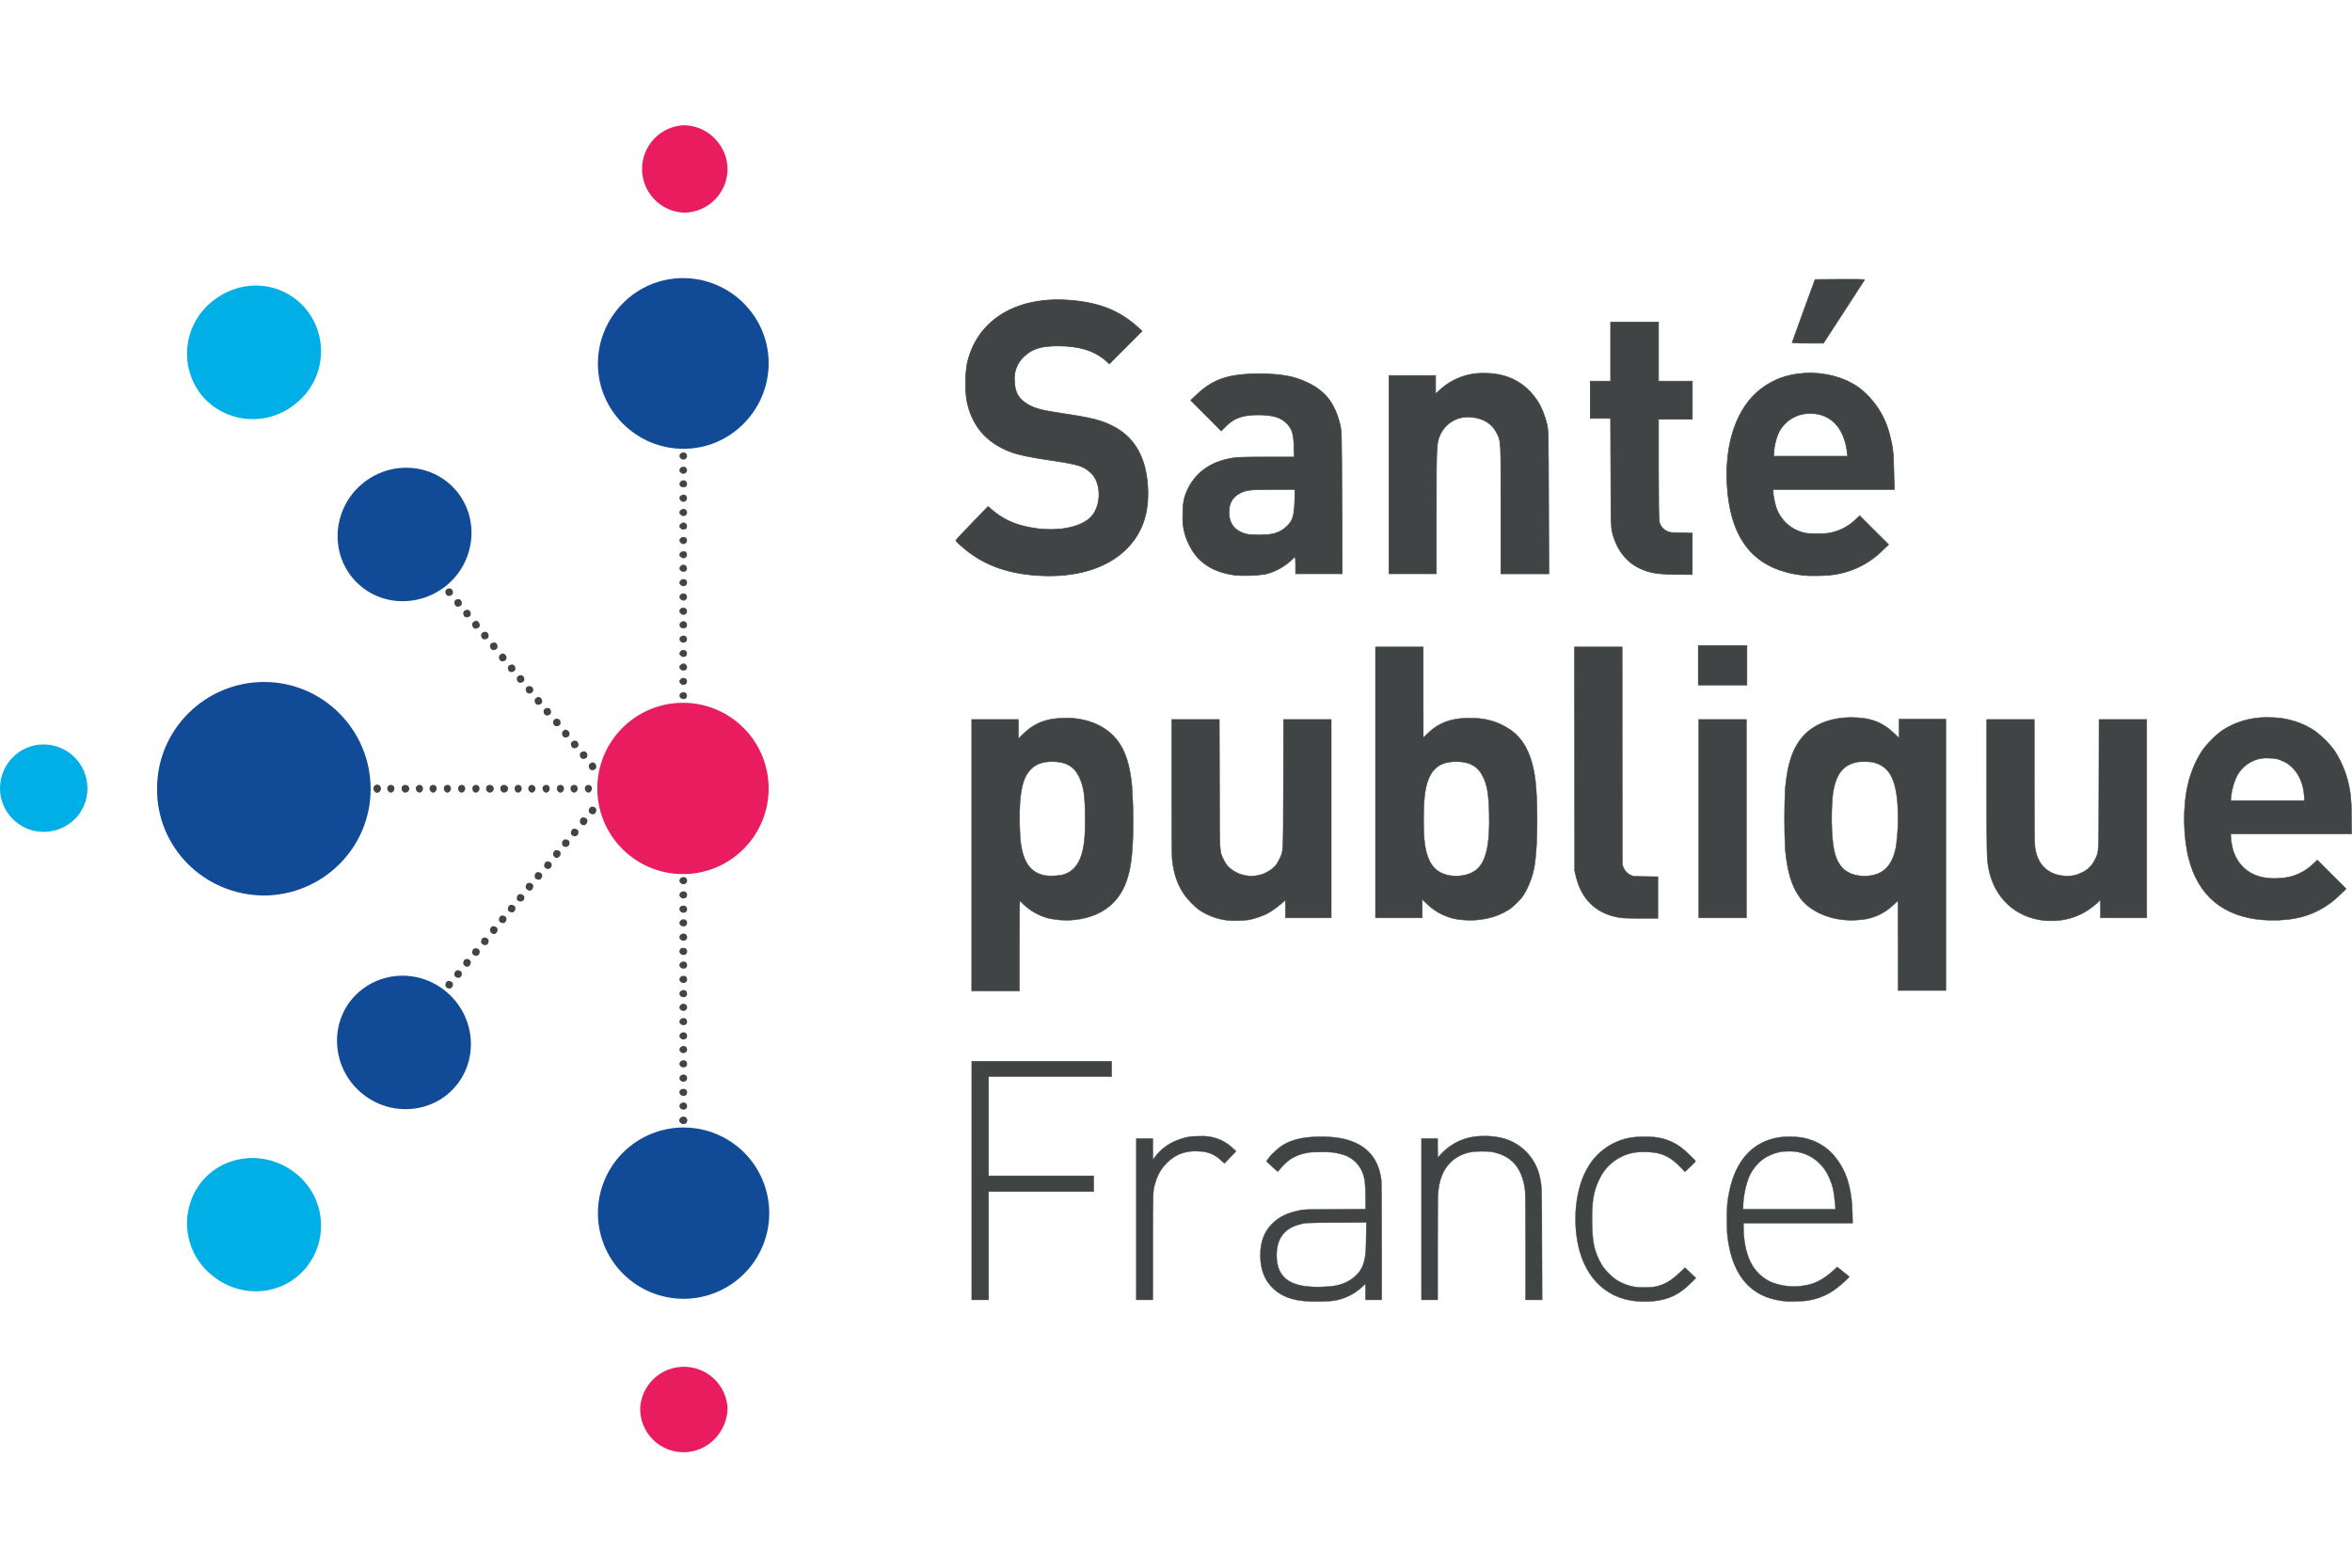<?xml version="1.0" encoding="UTF-8"?><svg width="150" height="100" viewBox="0 0 150 100" fill="none" xmlns="http://www.w3.org/2000/svg">
<g clip-path="url(#clip0_915_10526)">
<g clip-path="url(#clip1_915_10526)">
<path d="M66.125 36.703C64.122 36.563 62.616 35.982 61.345 34.859C61.201 34.745 61.07 34.617 60.954 34.476C60.958 34.453 61.42 33.96 61.986 33.376L63.01 32.313L63.295 32.552C63.877 33.049 64.571 33.397 65.317 33.565C66.994 33.975 68.694 33.77 69.498 33.057C70.246 32.397 70.295 30.834 69.586 30.173C69.104 29.722 68.804 29.627 66.998 29.358C65.64 29.157 64.968 29.016 64.452 28.823C62.858 28.223 61.929 27.1 61.637 25.431C61.554 24.729 61.56 24.02 61.656 23.321C62.21 20.502 64.714 18.897 68.159 19.147C70.094 19.291 71.384 19.8 72.583 20.893L72.83 21.12L71.794 22.16L70.754 23.203L70.538 23.014C69.806 22.369 68.831 22.065 67.487 22.065C66.41 22.065 65.845 22.236 65.325 22.718C65.099 22.921 64.925 23.175 64.816 23.458C64.707 23.742 64.667 24.047 64.699 24.349C64.729 25.044 64.964 25.45 65.537 25.791C66 26.064 66.402 26.17 67.738 26.372C69.673 26.664 70.25 26.812 71.016 27.206C72.268 27.859 72.985 29.016 73.164 30.67C73.361 32.503 72.928 33.926 71.847 35.007C70.584 36.271 68.554 36.874 66.125 36.703Z" fill="#414445" stroke="#414445" stroke-width="0.046"/>
<path d="M12.862 25.214C12.511 24.777 12.251 24.274 12.095 23.735C11.939 23.196 11.892 22.632 11.955 22.075C12.019 21.517 12.192 20.978 12.465 20.488C12.738 19.998 13.105 19.567 13.545 19.22C15.405 17.702 18.06 17.929 19.54 19.751C19.891 20.188 20.152 20.691 20.308 21.23C20.463 21.769 20.511 22.333 20.447 22.89C20.384 23.448 20.211 23.987 19.938 24.477C19.665 24.967 19.298 25.398 18.857 25.745C17.036 27.263 14.342 26.998 12.862 25.214Z" fill="#00AFE6"/>
<path d="M43.595 71.238C43.747 71.238 43.823 71.352 43.823 71.466C43.823 71.617 43.709 71.693 43.595 71.693C43.444 71.693 43.33 71.579 43.33 71.466C43.33 71.352 43.444 71.238 43.595 71.238ZM43.595 70.327C43.747 70.327 43.823 70.441 43.823 70.555C43.823 70.707 43.709 70.783 43.595 70.783C43.444 70.783 43.33 70.669 43.33 70.555C43.33 70.441 43.444 70.327 43.595 70.327ZM43.595 69.455C43.747 69.455 43.823 69.569 43.823 69.682C43.823 69.834 43.709 69.91 43.595 69.91C43.444 69.91 43.33 69.796 43.33 69.682C43.33 69.531 43.444 69.455 43.595 69.455ZM43.595 68.544C43.747 68.544 43.823 68.658 43.823 68.772C43.823 68.924 43.709 68.999 43.595 68.999C43.444 68.999 43.33 68.886 43.33 68.772C43.33 68.658 43.444 68.544 43.595 68.544ZM43.595 67.633C43.747 67.633 43.823 67.747 43.823 67.861C43.823 68.013 43.709 68.089 43.595 68.089C43.444 68.089 43.33 67.975 43.33 67.861C43.33 67.747 43.444 67.633 43.595 67.633ZM43.595 66.723C43.747 66.723 43.823 66.837 43.823 66.951C43.823 67.064 43.709 67.178 43.595 67.178C43.444 67.178 43.33 67.064 43.33 66.951C43.33 66.837 43.444 66.723 43.595 66.723ZM43.595 65.85C43.747 65.85 43.823 65.964 43.823 66.078C43.823 66.23 43.709 66.305 43.595 66.305C43.444 66.305 43.33 66.192 43.33 66.078C43.33 65.964 43.444 65.85 43.595 65.85ZM43.595 64.94C43.747 64.94 43.823 65.053 43.823 65.167C43.823 65.319 43.709 65.395 43.595 65.395C43.444 65.395 43.33 65.281 43.33 65.167C43.33 65.053 43.444 64.94 43.595 64.94ZM43.595 64.029C43.747 64.029 43.823 64.143 43.823 64.257C43.823 64.371 43.709 64.484 43.595 64.484C43.444 64.484 43.33 64.371 43.33 64.257C43.33 64.143 43.444 64.029 43.595 64.029ZM43.595 63.156C43.747 63.156 43.823 63.27 43.823 63.384C43.823 63.536 43.709 63.612 43.595 63.612C43.444 63.612 43.33 63.498 43.33 63.384C43.33 63.27 43.444 63.156 43.595 63.156ZM43.595 62.246C43.747 62.246 43.823 62.359 43.823 62.473C43.823 62.625 43.709 62.701 43.595 62.701C43.444 62.701 43.33 62.587 43.33 62.473C43.33 62.359 43.444 62.246 43.595 62.246ZM43.595 61.335C43.747 61.335 43.823 61.449 43.823 61.563C43.823 61.715 43.709 61.79 43.595 61.79C43.444 61.79 43.33 61.677 43.33 61.563C43.33 61.449 43.444 61.335 43.595 61.335ZM43.595 60.462C43.747 60.462 43.823 60.576 43.823 60.69C43.823 60.842 43.709 60.918 43.595 60.918C43.444 60.918 43.33 60.804 43.33 60.69C43.33 60.538 43.444 60.462 43.595 60.462ZM43.595 59.552C43.747 59.552 43.823 59.666 43.823 59.779C43.823 59.931 43.709 60.007 43.595 60.007C43.444 60.007 43.33 59.893 43.33 59.779C43.33 59.666 43.444 59.552 43.595 59.552ZM43.595 58.641C43.747 58.641 43.823 58.755 43.823 58.869C43.823 59.021 43.709 59.096 43.595 59.096C43.444 59.096 43.33 58.983 43.33 58.869C43.33 58.755 43.444 58.641 43.595 58.641ZM43.595 57.769C43.747 57.769 43.823 57.882 43.823 57.996C43.823 58.148 43.709 58.224 43.595 58.224C43.444 58.224 43.33 58.11 43.33 57.996C43.33 57.844 43.444 57.769 43.595 57.769ZM43.595 56.858C43.747 56.858 43.823 56.972 43.823 57.086C43.823 57.237 43.709 57.313 43.595 57.313C43.444 57.313 43.33 57.199 43.33 57.086C43.33 56.972 43.444 56.858 43.595 56.858ZM43.595 55.947C43.747 55.947 43.823 56.061 43.823 56.175C43.823 56.327 43.709 56.403 43.595 56.403C43.444 56.403 43.33 56.289 43.33 56.175C43.33 56.061 43.444 55.947 43.595 55.947ZM37.297 50.294C37.297 50.142 37.411 50.066 37.525 50.066C37.676 50.066 37.752 50.18 37.752 50.294C37.752 50.446 37.639 50.56 37.525 50.56C37.411 50.56 37.297 50.446 37.297 50.294ZM36.386 50.294C36.386 50.142 36.5 50.066 36.614 50.066C36.766 50.066 36.842 50.18 36.842 50.294C36.842 50.446 36.728 50.56 36.614 50.56C36.5 50.56 36.386 50.446 36.386 50.294ZM35.514 50.294C35.514 50.142 35.628 50.066 35.741 50.066C35.893 50.066 35.969 50.18 35.969 50.294C35.969 50.446 35.855 50.56 35.741 50.56C35.628 50.56 35.514 50.446 35.514 50.294ZM34.603 50.294C34.603 50.142 34.717 50.066 34.831 50.066C34.983 50.066 35.058 50.18 35.058 50.294C35.058 50.446 34.945 50.56 34.831 50.56C34.717 50.56 34.603 50.446 34.603 50.294ZM33.693 50.294C33.693 50.142 33.806 50.066 33.92 50.066C34.034 50.066 34.148 50.18 34.148 50.294C34.148 50.446 34.034 50.56 33.92 50.56C33.806 50.56 33.693 50.446 33.693 50.294ZM32.82 50.294C32.82 50.142 32.934 50.066 33.047 50.066C33.199 50.066 33.275 50.18 33.275 50.294C33.275 50.446 33.161 50.56 33.047 50.56C32.896 50.56 32.82 50.446 32.82 50.294ZM31.909 50.294C31.909 50.142 32.023 50.066 32.137 50.066C32.289 50.066 32.403 50.18 32.403 50.294C32.403 50.446 32.289 50.56 32.137 50.56C32.023 50.56 31.909 50.446 31.909 50.294ZM30.999 50.294C30.999 50.142 31.113 50.066 31.226 50.066C31.378 50.066 31.492 50.18 31.492 50.294C31.492 50.446 31.378 50.56 31.226 50.56C31.113 50.56 30.999 50.446 30.999 50.294ZM30.126 50.294C30.126 50.142 30.24 50.066 30.354 50.066C30.505 50.066 30.581 50.18 30.581 50.294C30.581 50.446 30.468 50.56 30.354 50.56C30.202 50.56 30.126 50.446 30.126 50.294ZM29.215 50.294C29.215 50.142 29.329 50.066 29.443 50.066C29.595 50.066 29.671 50.18 29.671 50.294C29.671 50.446 29.557 50.56 29.443 50.56C29.329 50.56 29.215 50.446 29.215 50.294ZM28.305 50.294C28.305 50.142 28.419 50.066 28.532 50.066C28.684 50.066 28.76 50.18 28.76 50.294C28.76 50.446 28.646 50.56 28.532 50.56C28.419 50.56 28.305 50.446 28.305 50.294ZM27.394 50.294C27.394 50.142 27.508 50.066 27.622 50.066C27.774 50.066 27.849 50.18 27.849 50.294C27.849 50.446 27.736 50.56 27.622 50.56C27.508 50.56 27.394 50.446 27.394 50.294ZM26.521 50.294C26.521 50.142 26.635 50.066 26.749 50.066C26.901 50.066 26.977 50.18 26.977 50.294C26.977 50.446 26.863 50.56 26.749 50.56C26.635 50.56 26.521 50.446 26.521 50.294ZM25.611 50.294C25.611 50.142 25.725 50.066 25.838 50.066C25.99 50.066 26.104 50.18 26.104 50.294C26.104 50.446 25.99 50.56 25.838 50.56C25.725 50.56 25.611 50.446 25.611 50.294ZM24.7 50.294C24.7 50.142 24.814 50.066 24.928 50.066C25.08 50.066 25.156 50.18 25.156 50.294C25.156 50.446 25.042 50.56 24.928 50.56C24.814 50.56 24.7 50.446 24.7 50.294ZM23.828 50.294C23.828 50.142 23.941 50.066 24.055 50.066C24.207 50.066 24.283 50.18 24.283 50.294C24.283 50.446 24.169 50.56 24.055 50.56C23.941 50.56 23.828 50.446 23.828 50.294ZM37.639 51.888C37.525 51.812 37.525 51.66 37.601 51.546C37.676 51.432 37.828 51.432 37.942 51.508C38.056 51.584 38.056 51.736 37.98 51.85C37.904 51.963 37.752 51.963 37.639 51.888ZM37.069 52.571C36.956 52.495 36.956 52.343 37.031 52.229C37.107 52.115 37.259 52.115 37.373 52.191C37.487 52.267 37.487 52.419 37.411 52.533C37.335 52.646 37.183 52.684 37.069 52.571ZM36.5 53.291C36.386 53.215 36.386 53.064 36.462 52.95C36.538 52.836 36.69 52.836 36.804 52.912C36.918 52.988 36.918 53.14 36.842 53.254C36.766 53.367 36.576 53.367 36.5 53.291ZM35.931 53.974C35.817 53.898 35.817 53.747 35.893 53.633C35.969 53.519 36.121 53.519 36.235 53.595C36.349 53.671 36.349 53.823 36.273 53.936C36.159 54.05 36.007 54.05 35.931 53.974ZM35.362 54.657C35.248 54.581 35.248 54.43 35.324 54.316C35.4 54.202 35.552 54.202 35.666 54.278C35.779 54.354 35.779 54.505 35.703 54.619C35.59 54.733 35.438 54.771 35.362 54.657ZM34.793 55.378C34.679 55.302 34.679 55.151 34.755 55.037C34.831 54.923 34.983 54.923 35.096 54.999C35.21 55.075 35.21 55.226 35.134 55.34C35.02 55.454 34.869 55.454 34.793 55.378ZM34.186 56.061C34.072 55.985 34.072 55.834 34.148 55.72C34.224 55.606 34.376 55.606 34.489 55.682C34.603 55.758 34.603 55.909 34.527 56.023C34.451 56.137 34.3 56.137 34.186 56.061ZM33.617 56.744C33.503 56.668 33.503 56.517 33.579 56.403C33.655 56.289 33.806 56.289 33.92 56.365C34.034 56.441 34.034 56.592 33.958 56.706C33.882 56.82 33.73 56.858 33.617 56.744ZM33.047 57.465C32.934 57.389 32.934 57.237 33.01 57.123C33.086 57.01 33.237 57.01 33.351 57.086C33.465 57.161 33.465 57.313 33.389 57.427C33.313 57.503 33.161 57.541 33.047 57.465ZM32.478 58.148C32.365 58.072 32.365 57.92 32.44 57.806C32.516 57.693 32.668 57.693 32.782 57.769C32.896 57.844 32.896 57.996 32.82 58.11C32.744 58.224 32.592 58.224 32.478 58.148ZM31.909 58.831C31.795 58.755 31.795 58.603 31.871 58.489C31.947 58.376 32.099 58.376 32.213 58.452C32.327 58.527 32.327 58.679 32.251 58.793C32.175 58.907 32.023 58.907 31.909 58.831ZM31.34 59.514C31.226 59.438 31.226 59.286 31.302 59.172C31.378 59.059 31.53 59.059 31.644 59.135C31.758 59.21 31.758 59.362 31.682 59.476C31.606 59.59 31.454 59.628 31.34 59.514ZM30.771 60.235C30.657 60.159 30.657 60.007 30.733 59.893C30.809 59.779 30.961 59.779 31.075 59.855C31.188 59.931 31.188 60.083 31.113 60.197C31.037 60.311 30.885 60.311 30.771 60.235ZM30.202 60.918C30.088 60.842 30.088 60.69 30.164 60.576C30.24 60.462 30.392 60.462 30.505 60.538C30.619 60.614 30.619 60.766 30.543 60.88C30.468 60.994 30.316 60.994 30.202 60.918ZM29.633 61.601C29.519 61.525 29.519 61.373 29.595 61.259C29.671 61.145 29.822 61.145 29.936 61.221C30.05 61.297 30.05 61.449 29.974 61.563C29.898 61.677 29.747 61.715 29.633 61.601ZM29.064 62.322C28.95 62.246 28.95 62.094 29.026 61.98C29.102 61.866 29.253 61.866 29.367 61.942C29.481 62.018 29.481 62.17 29.405 62.284C29.329 62.398 29.177 62.398 29.064 62.322ZM28.494 63.005C28.381 62.929 28.381 62.777 28.456 62.663C28.532 62.549 28.684 62.549 28.798 62.625C28.912 62.701 28.912 62.853 28.836 62.967C28.76 63.08 28.608 63.08 28.494 63.005ZM37.639 48.7C37.525 48.776 37.525 48.928 37.601 49.042C37.676 49.156 37.828 49.156 37.942 49.08C38.056 49.004 38.056 48.852 37.98 48.738C37.904 48.624 37.752 48.587 37.639 48.7ZM37.069 47.98C36.956 48.055 36.956 48.207 37.031 48.321C37.107 48.435 37.259 48.435 37.373 48.359C37.487 48.283 37.487 48.131 37.411 48.017C37.335 47.904 37.183 47.904 37.069 47.98ZM36.5 47.297C36.386 47.372 36.386 47.524 36.462 47.638C36.538 47.752 36.69 47.752 36.804 47.676C36.918 47.6 36.918 47.448 36.842 47.334C36.766 47.221 36.576 47.221 36.5 47.297ZM35.931 46.614C35.817 46.69 35.817 46.841 35.893 46.955C35.969 47.069 36.121 47.069 36.235 46.993C36.349 46.917 36.349 46.765 36.273 46.651C36.159 46.538 36.007 46.5 35.931 46.614ZM35.362 45.893C35.248 45.969 35.248 46.12 35.324 46.234C35.4 46.348 35.552 46.348 35.666 46.272C35.779 46.196 35.779 46.044 35.703 45.931C35.59 45.817 35.438 45.817 35.362 45.893ZM34.755 45.21C34.641 45.286 34.641 45.437 34.717 45.551C34.793 45.665 34.945 45.665 35.058 45.589C35.172 45.513 35.172 45.361 35.096 45.248C35.02 45.134 34.869 45.134 34.755 45.21ZM34.186 44.527C34.072 44.603 34.072 44.754 34.148 44.868C34.224 44.982 34.376 44.982 34.489 44.906C34.603 44.83 34.603 44.679 34.527 44.565C34.451 44.451 34.3 44.413 34.186 44.527ZM33.617 43.806C33.503 43.882 33.503 44.033 33.579 44.147C33.655 44.261 33.806 44.261 33.92 44.185C34.034 44.109 34.034 43.958 33.958 43.844C33.882 43.768 33.73 43.73 33.617 43.806ZM33.047 43.123C32.934 43.199 32.934 43.351 33.01 43.464C33.086 43.578 33.237 43.578 33.351 43.502C33.465 43.426 33.465 43.275 33.389 43.161C33.313 43.047 33.161 43.047 33.047 43.123ZM32.478 42.44C32.365 42.516 32.365 42.668 32.44 42.782C32.516 42.895 32.668 42.895 32.782 42.819C32.896 42.743 32.896 42.592 32.82 42.478C32.744 42.364 32.592 42.364 32.478 42.44ZM31.909 41.757C31.795 41.833 31.795 41.985 31.871 42.099C31.947 42.212 32.099 42.212 32.213 42.136C32.327 42.061 32.327 41.909 32.251 41.795C32.175 41.681 32.023 41.643 31.909 41.757ZM31.34 41.036C31.226 41.112 31.226 41.264 31.302 41.378C31.378 41.491 31.53 41.491 31.644 41.416C31.758 41.34 31.758 41.188 31.682 41.074C31.606 40.96 31.454 40.96 31.34 41.036ZM30.771 40.353C30.657 40.429 30.657 40.581 30.733 40.695C30.809 40.809 30.961 40.809 31.075 40.733C31.188 40.657 31.188 40.505 31.113 40.391C31.037 40.277 30.885 40.277 30.771 40.353ZM30.202 39.67C30.088 39.746 30.088 39.898 30.164 40.012C30.24 40.126 30.392 40.126 30.505 40.05C30.619 39.974 30.619 39.822 30.543 39.708C30.468 39.594 30.316 39.556 30.202 39.67ZM29.633 38.949C29.519 39.025 29.519 39.177 29.595 39.291C29.671 39.405 29.822 39.405 29.936 39.329C30.05 39.253 30.05 39.101 29.974 38.987C29.898 38.873 29.747 38.873 29.633 38.949ZM29.064 38.266C28.95 38.342 28.95 38.494 29.026 38.608C29.102 38.722 29.253 38.722 29.367 38.646C29.481 38.57 29.481 38.418 29.405 38.304C29.329 38.191 29.177 38.191 29.064 38.266ZM28.494 37.583C28.381 37.659 28.381 37.811 28.456 37.925C28.532 38.039 28.684 38.039 28.798 37.963C28.912 37.887 28.912 37.735 28.836 37.621C28.76 37.508 28.608 37.508 28.494 37.583Z" fill="#414445"/>
<path d="M10.017 50.294C10.017 46.538 13.09 43.502 16.846 43.502C20.602 43.502 23.638 46.576 23.638 50.332C23.638 54.088 20.565 57.123 16.808 57.123C13.014 57.086 9.979 54.05 10.017 50.294ZM38.132 77.385C38.132 75.936 38.707 74.546 39.732 73.521C40.757 72.497 42.146 71.921 43.595 71.921C45.044 71.921 46.434 72.497 47.459 73.521C48.483 74.546 49.059 75.936 49.059 77.385C49.059 78.834 48.483 80.223 47.459 81.248C46.434 82.273 45.044 82.848 43.595 82.848C42.146 82.848 40.757 82.273 39.732 81.248C38.707 80.223 38.132 78.834 38.132 77.385ZM38.132 23.203C38.132 20.206 40.56 17.74 43.557 17.74C46.555 17.74 49.021 20.168 49.021 23.165C49.021 26.163 46.593 28.629 43.595 28.629C40.598 28.629 38.132 26.201 38.132 23.203Z" fill="#114B98"/>
<path d="M49.021 50.294C49.021 51.011 48.88 51.722 48.605 52.385C48.331 53.048 47.928 53.65 47.421 54.157C46.913 54.665 46.311 55.067 45.648 55.342C44.985 55.616 44.275 55.758 43.557 55.758C42.84 55.758 42.13 55.616 41.467 55.342C40.804 55.067 40.201 54.665 39.694 54.157C39.187 53.65 38.784 53.048 38.51 52.385C38.235 51.722 38.094 51.011 38.094 50.294C38.094 48.845 38.669 47.455 39.694 46.431C40.719 45.406 42.108 44.83 43.557 44.83C45.007 44.83 46.396 45.406 47.421 46.431C48.446 47.455 49.021 48.845 49.021 50.294Z" fill="#EA1C60"/>
<path d="M22.424 36.787C20.982 34.965 21.323 32.272 23.183 30.792C25.042 29.312 27.736 29.578 29.177 31.399C30.619 33.22 30.278 35.914 28.419 37.394C26.521 38.873 23.866 38.608 22.424 36.787Z" fill="#114B98"/>
<path d="M0 50.294C0 48.738 1.252 47.486 2.77 47.486C4.325 47.486 5.577 48.738 5.577 50.294C5.577 51.85 4.325 53.064 2.77 53.064C1.252 53.064 0 51.812 0 50.294ZM12.862 75.374C12.511 75.811 12.251 76.314 12.095 76.853C11.939 77.392 11.892 77.956 11.955 78.513C12.019 79.071 12.192 79.61 12.465 80.1C12.738 80.59 13.105 81.021 13.545 81.368C15.405 82.886 18.06 82.659 19.54 80.837C19.891 80.4 20.152 79.897 20.308 79.358C20.463 78.819 20.511 78.255 20.447 77.698C20.384 77.14 20.211 76.601 19.938 76.111C19.665 75.621 19.297 75.19 18.857 74.843C16.998 73.363 14.342 73.59 12.862 75.374Z" fill="#00AFE6"/>
<path d="M22.386 63.801C20.944 65.623 21.285 68.316 23.145 69.796C25.004 71.276 27.698 71.01 29.14 69.189C30.581 67.368 30.24 64.674 28.381 63.194C26.521 61.715 23.866 61.98 22.386 63.801Z" fill="#114B98"/>
<path d="M43.595 92.637C43.228 92.637 42.865 92.564 42.527 92.423C42.188 92.281 41.881 92.074 41.623 91.813C41.366 91.551 41.162 91.242 41.026 90.901C40.889 90.561 40.821 90.197 40.826 89.83C40.863 89.115 41.173 88.442 41.692 87.95C42.211 87.457 42.899 87.183 43.614 87.183C44.33 87.183 45.018 87.457 45.537 87.95C46.056 88.442 46.366 89.115 46.403 89.83C46.365 91.385 45.113 92.637 43.595 92.637ZM43.595 7.989C42.881 8.026 42.208 8.336 41.715 8.855C41.223 9.374 40.948 10.062 40.948 10.777C40.948 11.493 41.223 12.181 41.715 12.7C42.208 13.219 42.881 13.529 43.595 13.566C45.151 13.566 46.403 12.314 46.403 10.758C46.365 9.241 45.113 7.989 43.595 7.989Z" fill="#EA1C60"/>
<path d="M61.974 67.69V82.916H63.048V76.011H69.756V75.002H63.048V68.677H70.898V67.69H66.436H61.974ZM94.627 72.471C94.111 72.457 93.597 72.554 93.121 72.757C92.646 72.96 92.22 73.264 91.873 73.647C91.789 73.738 91.713 73.81 91.706 73.81C91.695 73.81 91.687 73.545 91.687 73.219V72.623H90.655V82.916H91.687V79.767C91.687 78.041 91.695 76.455 91.706 76.243C91.763 75.283 92.028 74.6 92.541 74.114C92.904 73.778 93.36 73.558 93.85 73.484C94.104 73.431 94.859 73.427 95.117 73.473C96.407 73.7 97.109 74.516 97.268 75.992C97.283 76.132 97.291 77.377 97.291 79.562V82.916H98.35L98.338 79.376C98.331 75.696 98.331 75.723 98.232 75.226C98.118 74.546 97.793 73.92 97.302 73.436C96.812 72.952 96.181 72.636 95.5 72.532C95.242 72.486 94.935 72.463 94.627 72.467V72.471ZM76.537 72.475C76.256 72.475 75.968 72.486 75.797 72.52C75.508 72.573 75.091 72.71 74.833 72.835C74.37 73.059 73.967 73.389 73.657 73.799L73.532 73.977L73.528 73.302L73.52 72.623H72.469V82.916H73.524V79.502C73.535 75.776 73.524 76.007 73.661 75.518C73.758 75.117 73.942 74.742 74.199 74.419C74.457 74.097 74.782 73.835 75.152 73.651C75.552 73.479 75.988 73.406 76.423 73.439C76.698 73.435 76.972 73.487 77.226 73.591C77.481 73.695 77.713 73.85 77.906 74.046L78.092 74.213L78.464 73.822L78.836 73.435L78.65 73.264C78.372 72.993 78.04 72.782 77.677 72.647C77.313 72.511 76.924 72.452 76.537 72.475ZM84.368 72.505C84.205 72.505 84.038 72.505 83.875 72.513C82.649 72.57 81.89 72.854 81.234 73.518C81.053 73.684 80.895 73.873 80.763 74.08C80.763 74.091 81.462 74.725 81.488 74.736C81.496 74.74 81.56 74.668 81.632 74.573C81.825 74.339 82.045 74.128 82.289 73.947C82.626 73.732 83.005 73.59 83.4 73.53C83.582 73.492 83.738 73.488 84.262 73.488C84.929 73.488 85.039 73.496 85.453 73.602C85.781 73.663 86.087 73.808 86.343 74.023C86.598 74.238 86.793 74.515 86.91 74.827C87.047 75.199 87.088 75.567 87.088 76.444V77.127L85.165 77.138C83.476 77.145 83.214 77.149 83.017 77.183C82.16 77.332 81.587 77.601 81.12 78.071C80.612 78.595 80.376 79.225 80.38 80.09C80.38 81.057 80.707 81.805 81.363 82.332C81.864 82.734 82.452 82.939 83.325 83.004C83.674 83.03 84.33 83.03 84.668 83.004C85.5 82.976 86.293 82.643 86.895 82.067C86.986 81.979 87.066 81.907 87.073 81.907C87.081 81.907 87.088 82.135 87.088 82.412V82.916H88.12V79.187C88.12 76.098 88.113 75.419 88.086 75.226C87.897 73.826 87.111 72.98 85.696 72.646C85.335 72.562 84.857 72.513 84.368 72.505ZM114.133 72.505C113.898 72.505 113.659 72.52 113.504 72.543C111.796 72.797 110.681 74.011 110.278 76.053C110.157 76.641 110.131 76.975 110.131 77.779C110.131 78.542 110.157 78.879 110.256 79.426C110.464 80.598 110.946 81.543 111.622 82.12C112.24 82.651 112.946 82.92 113.928 83.015C114.137 83.034 114.979 83.008 115.203 82.973C115.886 82.871 116.414 82.67 116.941 82.313C117.249 82.096 117.538 81.854 117.806 81.589L117.947 81.444L117.56 81.129L117.169 80.814L117.002 80.97C116.338 81.585 115.799 81.881 115.12 81.995C114.373 82.134 113.602 82.052 112.9 81.759C112.331 81.48 111.876 81.014 111.61 80.439C111.345 79.87 111.193 79.084 111.193 78.28V78.026H118.151L118.14 77.449C118.121 76.686 118.064 76.197 117.931 75.654C117.762 74.885 117.393 74.175 116.861 73.594C116.308 73.011 115.569 72.639 114.771 72.543C114.608 72.52 114.372 72.509 114.133 72.505ZM104.891 72.509C104.648 72.509 104.405 72.517 104.276 72.532C103.654 72.591 103.055 72.798 102.53 73.137C102.005 73.476 101.57 73.936 101.26 74.478C100.599 75.582 100.33 77.286 100.558 78.914C100.888 81.304 102.292 82.81 104.367 83.004C104.659 83.03 105.115 83.03 105.399 83.004C106.431 82.909 107.114 82.575 107.9 81.782L108.158 81.524L107.808 81.19L107.459 80.856L107.179 81.129C106.613 81.676 106.169 81.941 105.596 82.067C105.297 82.135 104.526 82.142 104.196 82.078C103.781 82 103.385 81.84 103.032 81.608C102.727 81.376 102.456 81.102 102.227 80.796C102.068 80.556 101.859 80.128 101.776 79.866C101.609 79.358 101.548 78.902 101.537 78.014C101.514 76.671 101.628 75.966 101.992 75.237C102.278 74.604 102.778 74.091 103.403 73.788C103.827 73.576 104.296 73.472 104.769 73.484C105.858 73.454 106.499 73.723 107.251 74.528L107.459 74.748L107.801 74.421C107.991 74.243 108.142 74.087 108.142 74.076C108.142 74.027 107.463 73.378 107.239 73.211C106.735 72.832 106.137 72.597 105.509 72.532C105.304 72.514 105.097 72.506 104.891 72.509ZM114.088 73.439C114.452 73.427 114.814 73.491 115.153 73.626C115.491 73.761 115.798 73.965 116.053 74.224C116.326 74.497 116.497 74.755 116.66 75.127C116.911 75.715 116.964 75.966 117.055 77.035L117.063 77.13H111.17V76.971C111.17 76.349 111.348 75.506 111.587 74.983C111.779 74.586 112.058 74.239 112.403 73.966C112.733 73.731 113.107 73.567 113.504 73.484C113.64 73.454 113.864 73.439 114.088 73.439ZM87.138 77.98L87.126 78.895C87.115 79.828 87.1 80.014 87.016 80.371C86.948 80.744 86.763 81.087 86.489 81.35C86.007 81.812 85.4 82.044 84.588 82.074L84.152 82.093C83.809 82.098 83.466 82.076 83.127 82.029C82.008 81.839 81.469 81.262 81.42 80.215C81.374 79.107 81.837 78.405 82.793 78.128C83.252 77.995 83.237 77.995 85.271 77.988L87.138 77.98Z" fill="#414445" stroke="#414445" stroke-width="0.023"/>
<path d="M108.306 41.173V43.707H111.413V41.173H109.857H108.306ZM87.722 41.268V58.55H90.704V57.366L90.989 57.643C91.585 58.232 92.367 58.595 93.201 58.672C94.316 58.785 95.39 58.558 96.206 58.038C96.509 57.848 96.98 57.382 97.169 57.089C97.588 56.4 97.844 55.624 97.917 54.821C98.069 53.629 98.069 50.988 97.917 49.767C97.716 48.173 97.189 47.122 96.282 46.523C95.592 46.058 94.779 45.811 93.948 45.813C92.647 45.767 91.785 46.063 91.027 46.811C90.901 46.936 90.788 47.039 90.78 47.039C90.772 47.039 90.769 45.741 90.769 44.155V41.268H89.243H87.722ZM100.406 41.268L100.417 48.412L100.425 55.553L100.501 55.871C100.835 57.344 101.779 58.262 103.214 58.52C103.479 58.565 103.722 58.577 104.633 58.581H105.733V55.925L104.951 55.913C104.212 55.902 104.155 55.898 104.007 55.83C103.795 55.734 103.629 55.562 103.54 55.348L103.468 55.173L103.46 48.218L103.453 41.268H101.927H100.406ZM144.567 45.764C143.56 45.752 142.572 46.04 141.729 46.591C141.357 46.834 140.697 47.501 140.435 47.896C140.009 48.561 139.702 49.296 139.528 50.066C139.205 51.485 139.232 53.375 139.589 54.771C140.196 57.142 141.797 58.471 144.282 58.675C144.957 58.728 145.686 58.702 146.293 58.599C147.438 58.404 148.49 57.848 149.298 57.014L149.628 56.695L148.71 55.78L147.792 54.862L147.541 55.09C146.978 55.647 146.23 55.976 145.439 56.016C143.918 56.148 142.852 55.534 142.427 54.274C142.355 54.058 142.267 53.542 142.267 53.325V53.193H149.981L149.966 52.092C149.976 51.585 149.949 51.078 149.886 50.575C149.756 49.618 149.417 48.702 148.892 47.892C148.532 47.398 148.096 46.963 147.602 46.602C146.838 46.102 145.953 45.816 145.041 45.775C144.883 45.766 144.725 45.762 144.567 45.764ZM118.057 45.764C116.842 45.771 115.795 46.151 115.112 46.837C114.372 47.585 114.001 48.621 113.849 50.355C113.797 51.601 113.797 52.849 113.849 54.096C113.974 55.594 114.266 56.558 114.816 57.291C115.545 58.262 117.028 58.816 118.527 58.679C119.358 58.643 120.148 58.304 120.747 57.727C120.891 57.586 121.02 57.473 121.031 57.473C121.043 57.473 121.054 58.755 121.054 60.326V63.179H124.097V45.866H121.115V47.08L120.819 46.796C120.041 46.052 119.267 45.764 118.057 45.767V45.764ZM68.007 45.802C66.785 45.802 66.008 46.09 65.245 46.826L64.953 47.111V45.897H61.971V63.213H65.014V60.341C65.014 58.763 65.029 57.473 65.04 57.473C65.055 57.473 65.139 57.548 65.222 57.636C65.669 58.076 66.222 58.395 66.827 58.562C67.218 58.664 67.856 58.721 68.269 58.694C70.071 58.581 71.301 57.727 71.836 56.221C72.094 55.484 72.204 54.741 72.253 53.371C72.291 52.187 72.245 50.503 72.15 49.77C71.976 48.42 71.627 47.562 70.997 46.925C70.276 46.204 69.214 45.802 68.007 45.802ZM74.723 45.897V50.154C74.723 52.779 74.734 54.547 74.753 54.76C74.837 55.678 75.076 56.395 75.512 57.044C75.732 57.366 76.195 57.841 76.48 58.042C76.997 58.387 77.586 58.61 78.202 58.694C78.585 58.751 79.329 58.732 79.693 58.664C80.06 58.582 80.417 58.463 80.76 58.307C81.094 58.128 81.407 57.912 81.693 57.662C81.833 57.541 81.959 57.442 81.966 57.442C81.974 57.442 81.981 57.689 81.981 57.996V58.55H84.899V45.897H81.856L81.849 49.994C81.837 54.619 81.856 54.267 81.583 54.832C81.477 55.052 81.393 55.173 81.242 55.325C80.851 55.682 80.341 55.88 79.812 55.881C79.283 55.881 78.772 55.685 78.381 55.329C78.229 55.177 78.145 55.059 78.039 54.836C77.766 54.267 77.785 54.619 77.774 49.994L77.762 45.897H76.245H74.723ZM108.336 45.897V58.55H111.379V45.897H109.861H108.336ZM126.7 45.897V50.093C126.7 54.426 126.707 54.836 126.829 55.428C127.201 57.283 128.536 58.524 130.376 58.717C130.619 58.744 131.105 58.74 131.374 58.706C132.285 58.592 133.074 58.224 133.768 57.579L133.958 57.401V58.55H136.91V45.897H133.867L133.856 50.028C133.844 54.665 133.867 54.289 133.605 54.836C133.437 55.197 133.147 55.487 132.786 55.655C132.638 55.727 132.444 55.799 132.361 55.822C131.792 55.959 131.109 55.856 130.665 55.568C130.16 55.245 129.864 54.718 129.777 54.001C129.754 53.807 129.739 52.449 129.739 49.804V45.897H128.221H126.7ZM144.631 48.359C145.079 48.359 145.307 48.408 145.678 48.59C146.403 48.947 146.885 49.767 146.949 50.753L146.972 51.068H142.264L142.283 50.852C142.331 50.351 142.474 49.865 142.704 49.417C142.911 49.07 143.21 48.786 143.569 48.598C143.895 48.423 144.262 48.34 144.631 48.359ZM118.907 48.583C119.134 48.583 119.358 48.602 119.498 48.636C120.466 48.883 120.902 49.657 121.02 51.303C121.08 52.176 121.052 53.054 120.936 53.921C120.747 55.059 120.238 55.689 119.381 55.841C118.607 55.978 117.871 55.78 117.476 55.333C117.063 54.866 116.899 54.255 116.831 52.965C116.786 52.18 116.827 51.015 116.911 50.51C117.097 49.41 117.525 48.841 118.326 48.636C118.463 48.598 118.686 48.583 118.91 48.583H118.907ZM92.878 48.583C93.732 48.583 94.263 48.886 94.586 49.558C94.847 50.089 94.946 50.677 94.973 51.861C95.026 53.838 94.783 54.938 94.183 55.458C93.994 55.629 93.637 55.788 93.349 55.837C92.613 55.97 91.903 55.799 91.501 55.386C91.167 55.044 90.97 54.555 90.864 53.811C90.754 53.049 90.769 51.197 90.894 50.487C91.122 49.144 91.706 48.583 92.874 48.583H92.878ZM67.142 48.583C67.981 48.587 68.501 48.886 68.823 49.558C69.119 50.169 69.203 50.772 69.206 52.191C69.206 53.197 69.176 53.641 69.073 54.157C68.884 55.078 68.459 55.617 67.761 55.807C67.533 55.868 66.941 55.894 66.698 55.856C65.761 55.705 65.272 55.059 65.097 53.762C65.025 53.231 64.999 51.948 65.044 51.284C65.124 50.108 65.321 49.493 65.754 49.057C66.08 48.727 66.512 48.579 67.142 48.583Z" fill="#414445" stroke="#414445" stroke-width="0.03"/>
<path d="M43.501 71.671C43.371 71.625 43.307 71.5 43.349 71.394C43.383 71.333 43.436 71.286 43.501 71.261C43.652 71.208 43.797 71.287 43.815 71.435C43.834 71.61 43.671 71.731 43.501 71.671Z" fill="#414445" stroke="#414445" stroke-width="0.011"/>
<path d="M23.915 50.48C23.858 50.423 23.847 50.396 23.847 50.302C23.847 50.203 23.858 50.184 23.922 50.131C23.979 50.078 24.006 50.07 24.082 50.081C24.211 50.097 24.264 50.161 24.264 50.302C24.264 50.4 24.253 50.423 24.188 50.48C24.093 50.567 23.998 50.567 23.915 50.48Z" fill="#414445" stroke="#414445" stroke-width="0.023"/>
<path d="M43.504 44.569C43.299 44.496 43.288 44.265 43.485 44.185C43.652 44.113 43.804 44.208 43.804 44.375C43.804 44.534 43.667 44.622 43.504 44.565V44.569Z" fill="#414445" stroke="#414445" stroke-width="0.023"/>
<path d="M43.463 43.647C43.402 43.612 43.334 43.51 43.334 43.445C43.334 43.426 43.371 43.373 43.41 43.332C43.474 43.267 43.504 43.256 43.592 43.256C43.732 43.256 43.804 43.328 43.804 43.461C43.804 43.639 43.626 43.738 43.463 43.65V43.647Z" fill="#414445" stroke="#414445" stroke-width="0.023"/>
<path d="M43.41 42.687C43.371 42.649 43.334 42.596 43.334 42.577C43.334 42.451 43.463 42.337 43.599 42.337C43.781 42.337 43.876 42.588 43.747 42.709C43.702 42.747 43.66 42.763 43.588 42.763C43.504 42.763 43.474 42.751 43.41 42.687Z" fill="#414445" stroke="#414445" stroke-width="0.023"/>
<path d="M43.41 41.814C43.326 41.727 43.318 41.693 43.371 41.598C43.482 41.381 43.804 41.446 43.804 41.685C43.804 41.818 43.728 41.89 43.592 41.89C43.504 41.89 43.478 41.878 43.41 41.814Z" fill="#414445" stroke="#414445" stroke-width="0.023"/>
<path d="M43.474 40.96C43.426 40.935 43.387 40.895 43.364 40.846C43.311 40.733 43.353 40.642 43.485 40.581C43.569 40.547 43.595 40.543 43.66 40.566C43.758 40.6 43.804 40.664 43.804 40.77C43.804 40.938 43.637 41.036 43.474 40.96Z" fill="#414445" stroke="#414445" stroke-width="0.023"/>
<path d="M43.481 40.05C43.33 39.993 43.303 39.814 43.421 39.708C43.576 39.572 43.808 39.659 43.804 39.86C43.804 39.909 43.793 39.966 43.778 39.985C43.717 40.065 43.588 40.095 43.481 40.05Z" fill="#414445" stroke="#414445" stroke-width="0.023"/>
<path d="M43.41 39.12C43.326 39.04 43.318 38.983 43.368 38.889C43.432 38.763 43.622 38.733 43.736 38.832C43.793 38.877 43.804 38.904 43.804 38.987C43.804 39.124 43.728 39.2 43.588 39.2C43.504 39.2 43.474 39.184 43.41 39.124V39.12Z" fill="#414445" stroke="#414445" stroke-width="0.023"/>
<path d="M43.527 38.285C43.489 38.276 43.454 38.258 43.425 38.233C43.395 38.208 43.372 38.177 43.356 38.141C43.269 37.932 43.618 37.754 43.758 37.936C43.783 37.973 43.798 38.016 43.803 38.06C43.806 38.105 43.799 38.15 43.781 38.191C43.758 38.236 43.645 38.304 43.599 38.297L43.523 38.285H43.527Z" fill="#414445" stroke="#414445" stroke-width="0.023"/>
<path d="M43.451 37.337C43.418 37.316 43.39 37.288 43.37 37.254C43.35 37.221 43.339 37.182 43.337 37.143C43.337 37.124 43.368 37.075 43.413 37.029C43.474 36.969 43.504 36.954 43.592 36.954C43.736 36.954 43.804 37.026 43.804 37.166C43.804 37.249 43.793 37.276 43.736 37.325C43.652 37.394 43.554 37.401 43.451 37.337Z" fill="#414445" stroke="#414445" stroke-width="0.023"/>
<path d="M43.41 36.384C43.326 36.301 43.318 36.267 43.371 36.168C43.482 35.952 43.804 36.016 43.804 36.259C43.804 36.392 43.728 36.46 43.592 36.46C43.504 36.46 43.478 36.449 43.41 36.384Z" fill="#414445" stroke="#414445" stroke-width="0.023"/>
<path d="M43.52 35.584C43.444 35.565 43.334 35.451 43.334 35.394C43.334 35.322 43.41 35.223 43.485 35.193C43.652 35.121 43.804 35.216 43.804 35.383C43.804 35.535 43.675 35.626 43.52 35.584Z" fill="#414445" stroke="#414445" stroke-width="0.023"/>
<path d="M43.463 34.654C43.402 34.62 43.334 34.518 43.334 34.453C43.334 34.434 43.371 34.381 43.41 34.339C43.474 34.275 43.504 34.264 43.592 34.264C43.732 34.264 43.804 34.336 43.804 34.468C43.804 34.647 43.626 34.745 43.463 34.658V34.654Z" fill="#414445" stroke="#414445" stroke-width="0.023"/>
<path d="M43.41 33.694C43.371 33.656 43.334 33.603 43.334 33.584C43.334 33.463 43.463 33.345 43.599 33.345C43.781 33.345 43.876 33.596 43.747 33.717C43.702 33.755 43.66 33.77 43.588 33.77C43.504 33.77 43.474 33.759 43.41 33.694Z" fill="#414445" stroke="#414445" stroke-width="0.023"/>
<path d="M43.41 32.822C43.371 32.78 43.334 32.731 43.334 32.708C43.334 32.586 43.463 32.473 43.599 32.473C43.778 32.473 43.876 32.715 43.751 32.841C43.709 32.886 43.675 32.898 43.592 32.898C43.504 32.898 43.478 32.886 43.41 32.822Z" fill="#414445" stroke="#414445" stroke-width="0.023"/>
<path d="M43.474 31.968C43.426 31.943 43.387 31.903 43.364 31.854C43.311 31.74 43.353 31.649 43.485 31.589C43.569 31.554 43.595 31.551 43.66 31.573C43.758 31.608 43.804 31.672 43.804 31.778C43.804 31.945 43.637 32.044 43.474 31.968Z" fill="#414445" stroke="#414445" stroke-width="0.023"/>
<path d="M43.481 31.057C43.33 31 43.303 30.826 43.421 30.716C43.576 30.579 43.808 30.667 43.804 30.868C43.804 30.917 43.793 30.974 43.778 30.993C43.717 31.073 43.588 31.103 43.481 31.057Z" fill="#414445" stroke="#414445" stroke-width="0.023"/>
<path d="M43.406 30.128C43.341 30.059 43.33 30.037 43.345 29.976C43.364 29.87 43.447 29.798 43.561 29.786C43.648 29.775 43.675 29.786 43.732 29.836C43.884 29.965 43.789 30.207 43.58 30.207C43.504 30.207 43.474 30.192 43.41 30.128H43.406Z" fill="#414445" stroke="#414445" stroke-width="0.023"/>
<path d="M43.527 29.293C43.489 29.284 43.454 29.266 43.425 29.241C43.395 29.216 43.372 29.184 43.356 29.149C43.269 28.94 43.618 28.762 43.758 28.944C43.784 28.982 43.8 29.025 43.803 29.07C43.807 29.115 43.8 29.161 43.781 29.202C43.756 29.236 43.722 29.262 43.683 29.278C43.603 29.312 43.599 29.312 43.527 29.293Z" fill="#414445" stroke="#414445" stroke-width="0.023"/>
<path d="M78.752 36.684C77.341 36.495 76.392 35.868 75.861 34.787C75.543 34.186 75.396 33.508 75.436 32.829C75.44 32.017 75.52 31.653 75.812 31.088C76.343 30.071 77.292 29.433 78.597 29.221C78.923 29.168 79.416 29.153 80.786 29.153H82.55L82.528 28.492C82.501 27.688 82.414 27.388 82.11 27.051C81.735 26.633 81.196 26.463 80.251 26.463C79.257 26.463 78.715 26.652 78.187 27.183L77.884 27.483L76.916 26.508L75.941 25.537L76.298 25.199C77.356 24.186 78.362 23.848 80.297 23.845C81.682 23.845 82.558 24.004 83.416 24.421C84.546 24.968 85.15 25.761 85.464 27.115C85.559 27.506 85.563 27.627 85.578 32.059L85.593 36.597H82.63V36.062C82.63 35.762 82.615 35.523 82.592 35.523C82.573 35.523 82.49 35.595 82.403 35.682C81.928 36.139 81.342 36.462 80.703 36.62C80.058 36.719 79.403 36.74 78.752 36.684ZM81.143 34.066C81.511 33.987 81.849 33.803 82.114 33.535C82.456 33.19 82.543 32.882 82.573 31.945L82.596 31.217H81.279C79.784 31.217 79.496 31.247 79.09 31.452C78.578 31.71 78.331 32.173 78.381 32.81C78.434 33.471 78.787 33.88 79.458 34.062C79.781 34.15 80.775 34.15 81.139 34.062L81.143 34.066Z" fill="#414445" stroke="#414445" stroke-width="0.046"/>
<path d="M88.595 30.272V23.955H91.554V25.131L91.846 24.861C92.611 24.163 93.615 23.787 94.65 23.81C96.153 23.81 97.28 24.402 98.065 25.601C98.315 25.992 98.524 26.512 98.657 27.073C98.744 27.464 98.748 27.605 98.763 32.04L98.778 36.601H95.724V32.503C95.724 28.064 95.731 28.17 95.477 27.646C95.181 27.039 94.62 26.675 93.857 26.611C93.453 26.558 93.042 26.635 92.683 26.829C92.325 27.024 92.037 27.328 91.861 27.696C91.607 28.242 91.603 28.31 91.6 32.639V36.597H88.595V30.272Z" fill="#414445" stroke="#414445" stroke-width="0.046"/>
<path d="M105.908 36.597C105.523 36.574 105.145 36.488 104.788 36.343C103.809 35.956 103.149 35.166 102.846 34.028C102.751 33.668 102.747 33.588 102.732 30.173L102.717 26.686H101.423V24.315H102.72V20.547H105.771V24.315H107.926V26.736H105.771V29.93C105.771 31.934 105.79 33.186 105.817 33.288C105.885 33.539 106.044 33.744 106.268 33.865C106.454 33.971 106.515 33.979 107.194 33.994L107.922 34.009V36.646L107.107 36.642C106.655 36.639 106.116 36.62 105.908 36.601V36.597Z" fill="#414445" stroke="#414445" stroke-width="0.046"/>
<path d="M115.101 36.703C111.891 36.384 110.29 34.446 110.138 30.697C110.062 28.697 110.514 26.933 111.424 25.711C112.1 24.801 113.094 24.167 114.224 23.924C115.418 23.67 116.661 23.796 117.78 24.285C118.375 24.573 118.702 24.808 119.157 25.271C119.83 25.972 120.303 26.841 120.527 27.787C120.72 28.546 120.754 28.86 120.781 30.082L120.807 31.217H113.082V31.361C113.082 31.615 113.173 32.082 113.283 32.401C113.419 32.786 113.647 33.131 113.948 33.407C114.25 33.682 114.614 33.879 115.01 33.979C115.389 34.081 116.326 34.085 116.801 33.979C117.39 33.844 117.931 33.55 118.364 33.129L118.603 32.901L119.521 33.819L120.443 34.738L120.105 35.056C119.177 36.004 117.937 36.583 116.615 36.688C116.22 36.726 115.442 36.737 115.097 36.703H115.101ZM117.81 28.868C117.628 27.286 116.759 26.364 115.442 26.372C115.055 26.366 114.673 26.462 114.335 26.65C113.997 26.839 113.714 27.113 113.515 27.445C113.325 27.768 113.173 28.295 113.139 28.72L113.109 29.103H117.837L117.81 28.868Z" fill="#414445" stroke="#414445" stroke-width="0.046"/>
<path d="M114.293 21.853C114.293 21.837 114.627 20.923 115.029 19.826L115.761 17.831L117.339 17.819C118.315 17.812 118.914 17.819 118.907 17.85C118.895 17.872 118.303 18.791 117.59 19.887L116.288 21.887H115.291C114.958 21.898 114.624 21.886 114.293 21.853Z" fill="#414445" stroke="#414445" stroke-width="0.046"/>
</g>
</g>
<defs>
<clipPath id="clip0_915_10526">
<rect width="150" height="100" fill="white"/>
</clipPath>
<clipPath id="clip1_915_10526">
<rect width="150" height="84.626" fill="white" transform="translate(0 8)"/>
</clipPath>
</defs>
</svg>
